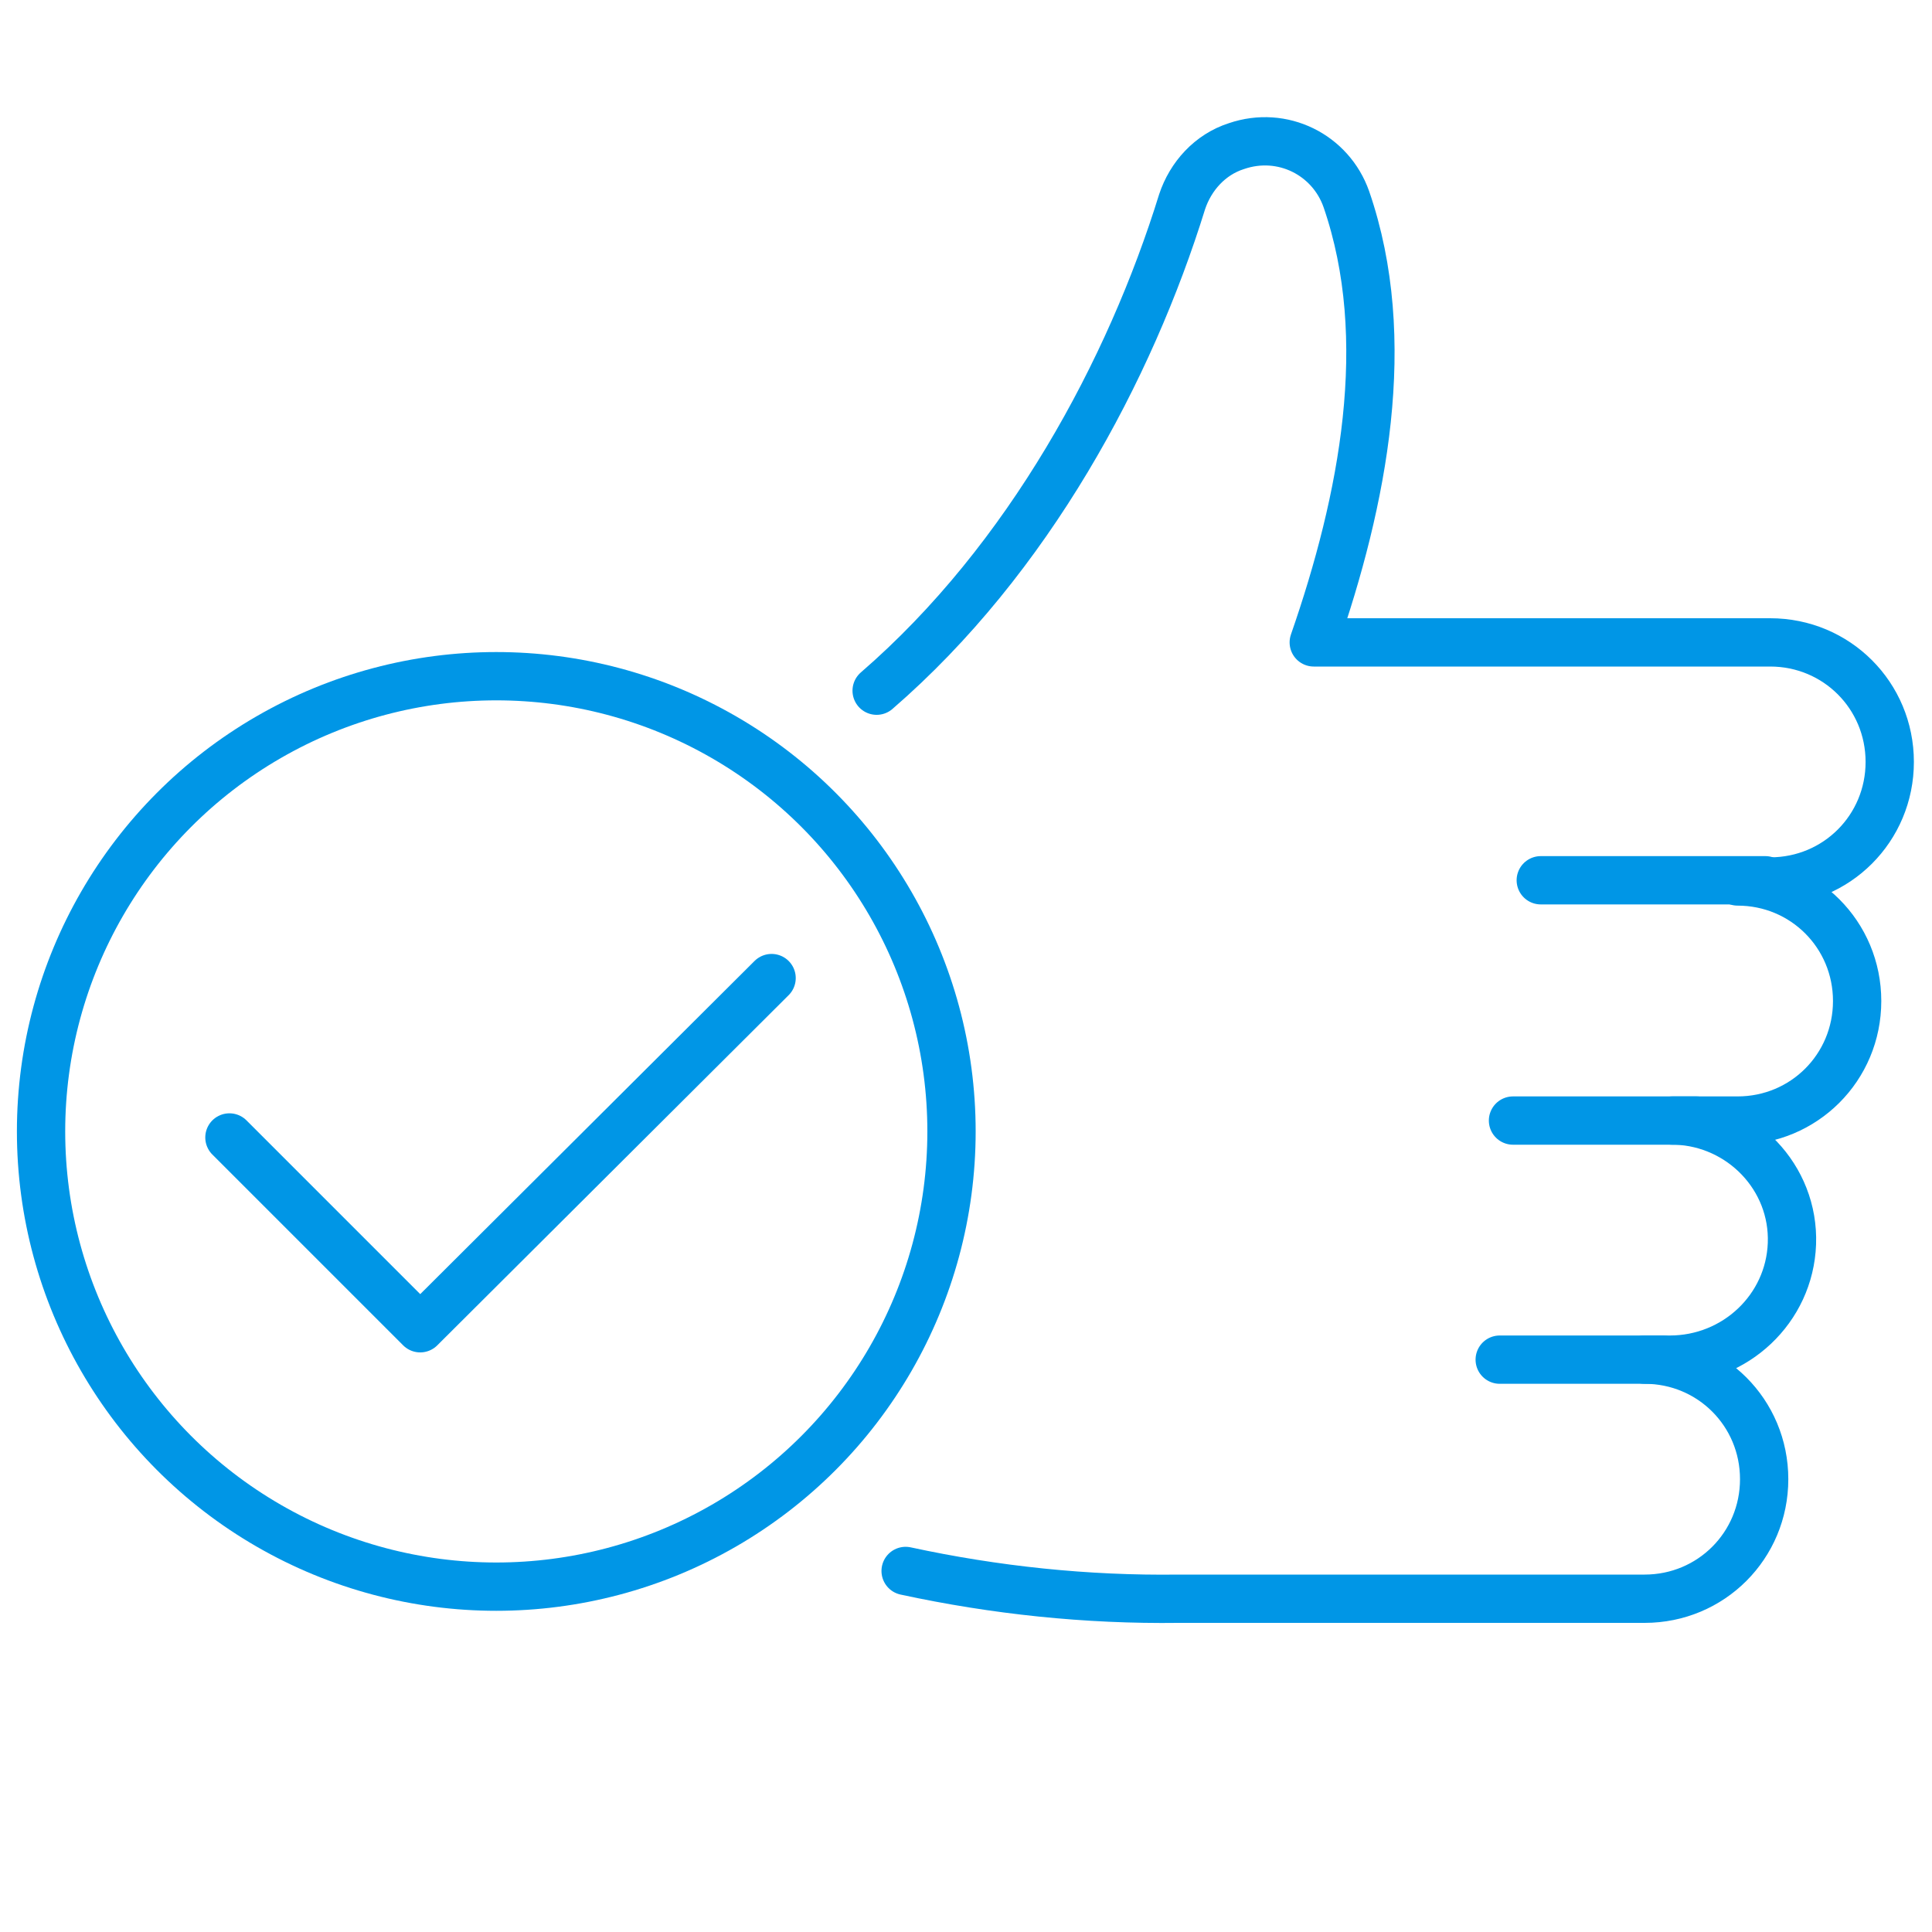 <?xml version="1.0" encoding="utf-8"?>
<!-- Generator: Adobe Illustrator 26.0.2, SVG Export Plug-In . SVG Version: 6.00 Build 0)  -->
<svg version="1.1" id="レイヤー_1" xmlns="http://www.w3.org/2000/svg" xmlns:xlink="http://www.w3.org/1999/xlink" x="0px"
	 y="0px" viewBox="0 0 160 160" style="enable-background:new 0 0 160 160;" xml:space="preserve">
<style type="text/css">
	.st0{fill:none;stroke:#0096E6;stroke-width:4;stroke-linecap:round;stroke-linejoin:round;}
</style>
<g id="レイヤー_2_00000129900837945959396470000017641257237790528701_">
	<g id="レイヤー_1-2">
		<path class="st0" d="M75,130.1c7.4,1.6,15,2.4,22.6,2.3h38.6c5.5,0,9.9-4.4,9.9-9.9l0,0c0-5.5-4.4-9.9-9.9-9.9l0,0h2.1
			c5.4,0,9.9-4.2,10.1-9.6c0.2-5.5-4.2-10-9.6-10.2c-0.1,0-0.2,0-0.3,0h5.4c5.5,0,9.9-4.4,9.9-9.9c0,0,0,0,0,0l0,0
			c0-5.5-4.4-9.9-9.9-9.9l0,0h2.7c5.5,0,9.9-4.4,9.9-9.9c0,0,0,0,0,0l0,0c0-5.5-4.4-9.9-9.9-9.9c0,0,0,0,0,0h-37.8
			c4.1-11.8,6.7-25.1,2.7-36.7c-1.3-3.7-5.3-5.7-9.1-4.4c-2.2,0.7-3.8,2.5-4.5,4.6c-4.3,13.9-12.7,29.6-25.3,40.5"/>
		<line class="st0" x1="146.2" y1="72.9" x2="127.6" y2="72.9"/>
		<line class="st0" x1="140.5" y1="92.8" x2="125.3" y2="92.8"/>
		<line class="st0" x1="137.7" y1="112.6" x2="124.2" y2="112.6"/>
		<circle class="st0" cx="41.1" cy="93.7" r="37.7"/>
		<polyline class="st0" points="19,94.2 34.8,110 63.9,81 		"/>
	</g>
</g>
</svg>

